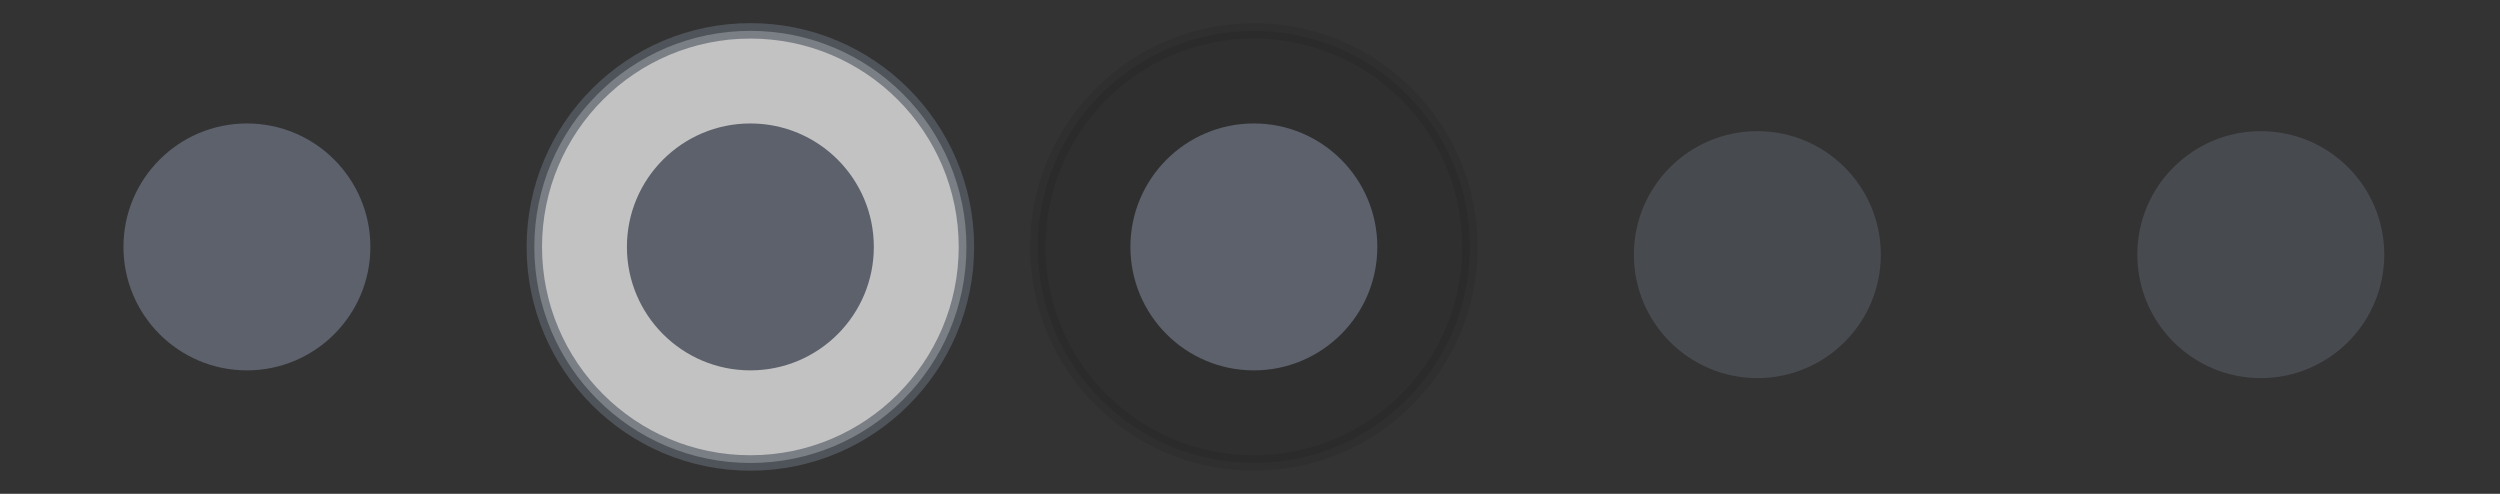 <svg version="1.1" viewBox="0 0 81 16" xmlns="http://www.w3.org/2000/svg">
	<rect x="0" y="0" width="81" height="16" fill="#333333" stroke="none"/>
	<g id="active-center">
		<path d="m8 0.75c-4.004 0-7.25 3.246-7.25 7.25s3.246 7.25 7.25 7.25 7.25-3.246 7.25-7.25-3.246-7.25-7.25-7.25z" fill="none"/>
		<circle cx="8" cy="8" r="4" fill="#5c616c" style="paint-order:fill markers stroke"/>
	</g>
	<g id="hover-center" transform="translate(76.896 -6.305)">
		<path d="m-36.271 7.305c-3.866 0-7 3.134-7 7s3.134 7 7 7 7-3.134 7-7-3.134-7-7-7z" opacity=".08" stroke="#000" stroke-width=".5"/>
		<circle cx="-36.271" cy="14.305" r="4" fill="#5c616c" style="paint-order:fill markers stroke"/>
	</g>
	<g id="pressed-center" transform="translate(74.346 -.881)">
		<path d="m-50.034 1.881c-3.866 0-7 3.134-7 7s3.134 7 7 7 7-3.134 7-7-3.134-7-7-7z" fill="#fff" opacity=".7" stroke="#5c616c" stroke-width=".5"/>
		<circle cx="-50.034" cy="8.881" r="4" fill="#5c616c" style="paint-order:fill markers stroke"/>
	</g>
	<g id="deactivated-center" transform="translate(48.938 .25)" opacity=".5">
		<path d="m8 0.75c-4.004 0-7.25 3.246-7.25 7.25s3.246 7.25 7.25 7.25 7.25-3.246 7.25-7.25-3.246-7.25-7.25-7.25z" fill="none"/>
		<circle cx="8" cy="8" r="4" fill="#5c616c" style="paint-order:fill markers stroke"/>
	</g>
	<g id="inactive-center" transform="translate(65.25 .25)" opacity=".5">
		<path d="m8 0.75c-4.004 0-7.25 3.246-7.25 7.25s3.246 7.25 7.25 7.25 7.25-3.246 7.25-7.25-3.246-7.25-7.25-7.25z" fill="none" style=""/>
		<circle cx="8" cy="8" r="4" fill="#5c616c" style="paint-order:fill markers stroke"/>
	</g>
</svg>
